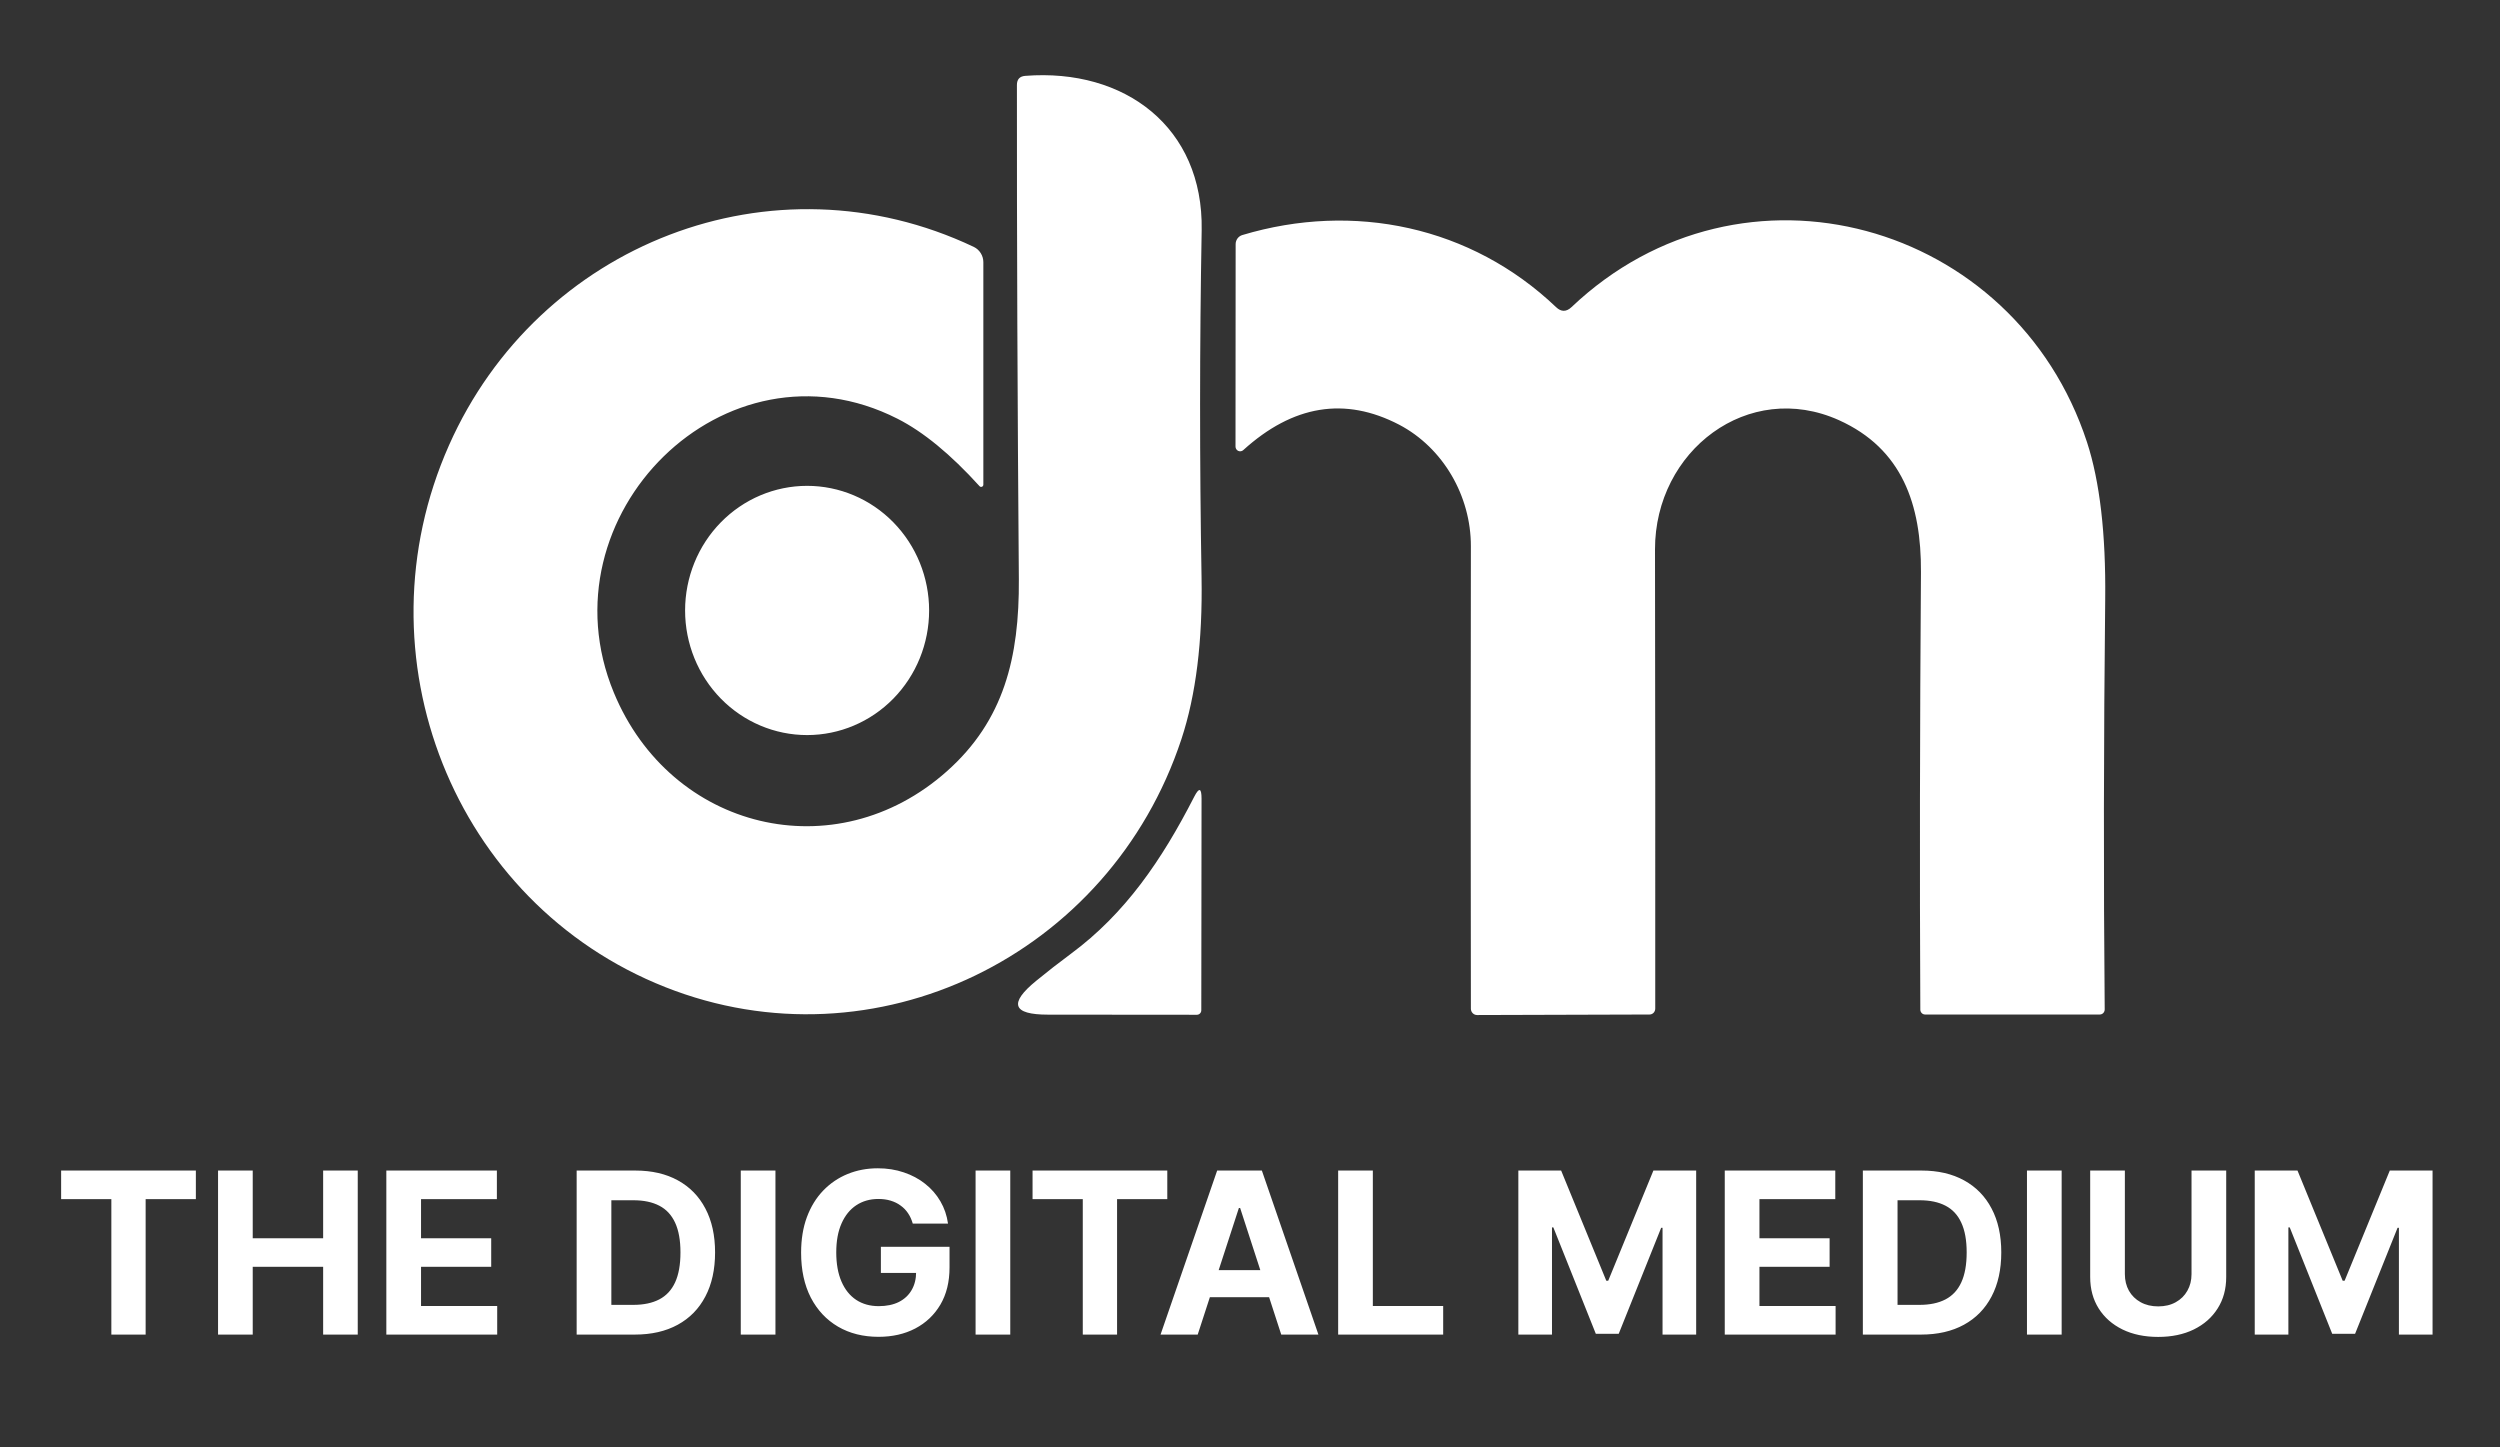 <svg width="133" height="77" viewBox="0 0 133 77" fill="none" xmlns="http://www.w3.org/2000/svg">
<rect x="0" y="0" width="133" height="77" fill="#333333" stroke="none"/>
<path d="M47.746 22.276C49.12 22.973 50.574 24.168 52.108 25.861C52.124 25.881 52.145 25.894 52.169 25.9C52.193 25.906 52.218 25.905 52.241 25.895C52.264 25.886 52.283 25.87 52.296 25.848C52.309 25.827 52.316 25.802 52.314 25.777V13.949C52.314 13.779 52.266 13.612 52.176 13.468C52.086 13.324 51.958 13.208 51.806 13.135C41.111 8.063 28.637 12.974 23.884 23.694C18.918 34.883 24.118 48.051 35.389 52.513C46.544 56.932 59.045 50.857 62.851 39.324C63.625 36.976 63.982 34.104 63.922 30.709C63.817 24.559 63.819 18.404 63.929 12.244C64.025 6.772 59.842 3.622 54.54 4.036C54.246 4.06 54.1 4.221 54.1 4.52C54.095 12.747 54.13 21.514 54.203 30.821C54.23 34.974 53.413 38.328 50.377 41.029C44.449 46.304 35.685 44.171 32.656 36.847C28.761 27.426 38.583 17.625 47.746 22.276ZM82.784 16.341C78.264 12.034 72.014 10.729 66.093 12.504C65.99 12.534 65.9 12.598 65.835 12.685C65.771 12.772 65.736 12.879 65.736 12.988L65.729 23.757C65.729 23.805 65.742 23.853 65.768 23.894C65.794 23.936 65.831 23.968 65.875 23.988C65.918 24.008 65.967 24.015 66.014 24.007C66.061 24 66.105 23.979 66.141 23.946C68.788 21.547 71.551 21.095 74.432 22.592C76.774 23.82 78.258 26.387 78.251 29.067C78.237 37.093 78.237 45.291 78.251 53.663C78.251 53.753 78.285 53.838 78.347 53.901C78.409 53.965 78.493 54 78.58 54L87.757 53.972C87.837 53.972 87.914 53.939 87.971 53.88C88.028 53.82 88.059 53.74 88.059 53.656C88.064 45.921 88.059 37.78 88.046 29.236C88.039 23.967 93.019 20.186 97.834 22.354C101.206 23.876 102.216 26.85 102.195 30.435C102.136 38.784 102.124 46.545 102.161 53.719C102.163 53.787 102.19 53.851 102.238 53.898C102.285 53.946 102.349 53.972 102.415 53.972H111.709C111.778 53.972 111.844 53.944 111.893 53.894C111.942 53.844 111.97 53.776 111.97 53.705C111.906 46.695 111.915 39.415 111.997 31.866C112.034 28.401 111.711 25.62 111.029 23.525C107.189 11.781 92.703 7.705 83.602 16.341C83.327 16.599 83.054 16.599 82.784 16.341ZM49.429 32.477C49.429 30.718 48.745 29.032 47.528 27.789C46.311 26.546 44.66 25.847 42.938 25.847C41.217 25.847 39.566 26.546 38.348 27.789C37.131 29.032 36.447 30.718 36.447 32.477C36.447 34.235 37.131 35.921 38.348 37.165C39.566 38.408 41.217 39.106 42.938 39.106C44.66 39.106 46.311 38.408 47.528 37.165C48.745 35.921 49.429 34.235 49.429 32.477ZM63.531 42.389C61.8 45.771 59.856 48.605 56.985 50.731C56.33 51.217 55.712 51.699 55.13 52.176C53.656 53.378 53.862 53.979 55.748 53.979L63.675 53.986C63.737 53.986 63.796 53.961 63.84 53.916C63.884 53.871 63.909 53.811 63.909 53.747L63.922 42.488C63.922 41.913 63.792 41.88 63.531 42.389Z" fill="white"/>
<path d="M3.252 63.794V62.273H10.42V63.794H7.748V71H5.924V63.794H3.252ZM11.6 71V62.273H13.445V65.874H17.191V62.273H19.032V71H17.191V67.395H13.445V71H11.6ZM20.553 71V62.273H26.434V63.794H22.399V65.874H26.132V67.395H22.399V69.479H26.451V71H20.553ZM33.772 71H30.678V62.273H33.798C34.676 62.273 35.431 62.447 36.065 62.797C36.698 63.144 37.185 63.642 37.526 64.293C37.87 64.943 38.042 65.722 38.042 66.628C38.042 67.537 37.87 68.318 37.526 68.972C37.185 69.625 36.696 70.126 36.056 70.476C35.42 70.825 34.659 71 33.772 71ZM32.524 69.419H33.696C34.241 69.419 34.7 69.322 35.072 69.129C35.447 68.933 35.728 68.631 35.916 68.222C36.106 67.81 36.201 67.278 36.201 66.628C36.201 65.983 36.106 65.456 35.916 65.047C35.728 64.638 35.448 64.337 35.076 64.144C34.704 63.95 34.245 63.854 33.7 63.854H32.524V69.419ZM41.254 62.273V71H39.409V62.273H41.254ZM48.559 65.094C48.499 64.886 48.416 64.703 48.308 64.544C48.2 64.382 48.068 64.246 47.911 64.135C47.758 64.021 47.582 63.935 47.383 63.875C47.187 63.815 46.97 63.785 46.731 63.785C46.285 63.785 45.893 63.896 45.555 64.118C45.22 64.34 44.958 64.662 44.771 65.085C44.583 65.506 44.489 66.02 44.489 66.628C44.489 67.236 44.582 67.753 44.767 68.179C44.951 68.605 45.212 68.93 45.551 69.155C45.889 69.376 46.288 69.487 46.748 69.487C47.166 69.487 47.522 69.413 47.818 69.266C48.116 69.115 48.343 68.903 48.499 68.631C48.659 68.358 48.738 68.035 48.738 67.663L49.113 67.719H46.863V66.329H50.515V67.429C50.515 68.196 50.353 68.855 50.029 69.406C49.705 69.954 49.259 70.378 48.691 70.676C48.123 70.972 47.472 71.119 46.739 71.119C45.921 71.119 45.203 70.939 44.583 70.578C43.964 70.215 43.481 69.699 43.134 69.031C42.791 68.361 42.619 67.565 42.619 66.645C42.619 65.938 42.721 65.307 42.926 64.753C43.133 64.196 43.423 63.724 43.795 63.338C44.167 62.952 44.6 62.658 45.095 62.456C45.589 62.254 46.124 62.153 46.701 62.153C47.196 62.153 47.656 62.226 48.082 62.371C48.508 62.513 48.886 62.715 49.215 62.976C49.548 63.237 49.819 63.548 50.029 63.909C50.239 64.267 50.374 64.662 50.434 65.094H48.559ZM53.746 62.273V71H51.901V62.273H53.746ZM54.932 63.794V62.273H62.1V63.794H59.428V71H57.604V63.794H54.932ZM63.718 71H61.741L64.753 62.273H67.131L70.14 71H68.162L65.976 64.267H65.908L63.718 71ZM63.594 67.57H68.265V69.01H63.594V67.57ZM71.19 71V62.273H73.035V69.479H76.777V71H71.19ZM80.776 62.273H83.052L85.455 68.136H85.557L87.961 62.273H90.236V71H88.447V65.32H88.374L86.116 70.957H84.897L82.638 65.298H82.566V71H80.776V62.273ZM91.757 71V62.273H97.637V63.794H93.602V65.874H97.335V67.395H93.602V69.479H97.654V71H91.757ZM102.198 71H99.104V62.273H102.224C103.101 62.273 103.857 62.447 104.491 62.797C105.124 63.144 105.611 63.642 105.952 64.293C106.296 64.943 106.468 65.722 106.468 66.628C106.468 67.537 106.296 68.318 105.952 68.972C105.611 69.625 105.121 70.126 104.482 70.476C103.846 70.825 103.084 71 102.198 71ZM100.949 69.419H102.121C102.667 69.419 103.126 69.322 103.498 69.129C103.873 68.933 104.154 68.631 104.341 68.222C104.532 67.81 104.627 67.278 104.627 66.628C104.627 65.983 104.532 65.456 104.341 65.047C104.154 64.638 103.874 64.337 103.502 64.144C103.13 63.95 102.671 63.854 102.126 63.854H100.949V69.419ZM109.68 62.273V71H107.835V62.273H109.68ZM116.589 62.273H118.434V67.94C118.434 68.577 118.282 69.133 117.978 69.611C117.677 70.088 117.255 70.46 116.712 70.727C116.17 70.992 115.537 71.124 114.816 71.124C114.091 71.124 113.458 70.992 112.915 70.727C112.373 70.46 111.951 70.088 111.65 69.611C111.349 69.133 111.198 68.577 111.198 67.94V62.273H113.043V67.783C113.043 68.115 113.116 68.41 113.26 68.669C113.408 68.928 113.616 69.131 113.883 69.278C114.15 69.426 114.461 69.5 114.816 69.5C115.174 69.5 115.485 69.426 115.749 69.278C116.016 69.131 116.222 68.928 116.367 68.669C116.515 68.41 116.589 68.115 116.589 67.783V62.273ZM119.952 62.273H122.227L124.631 68.136H124.733L127.137 62.273H129.412V71H127.622V65.32H127.55L125.291 70.957H124.073L121.814 65.298H121.742V71H119.952V62.273Z" fill="white"/>
</svg>
